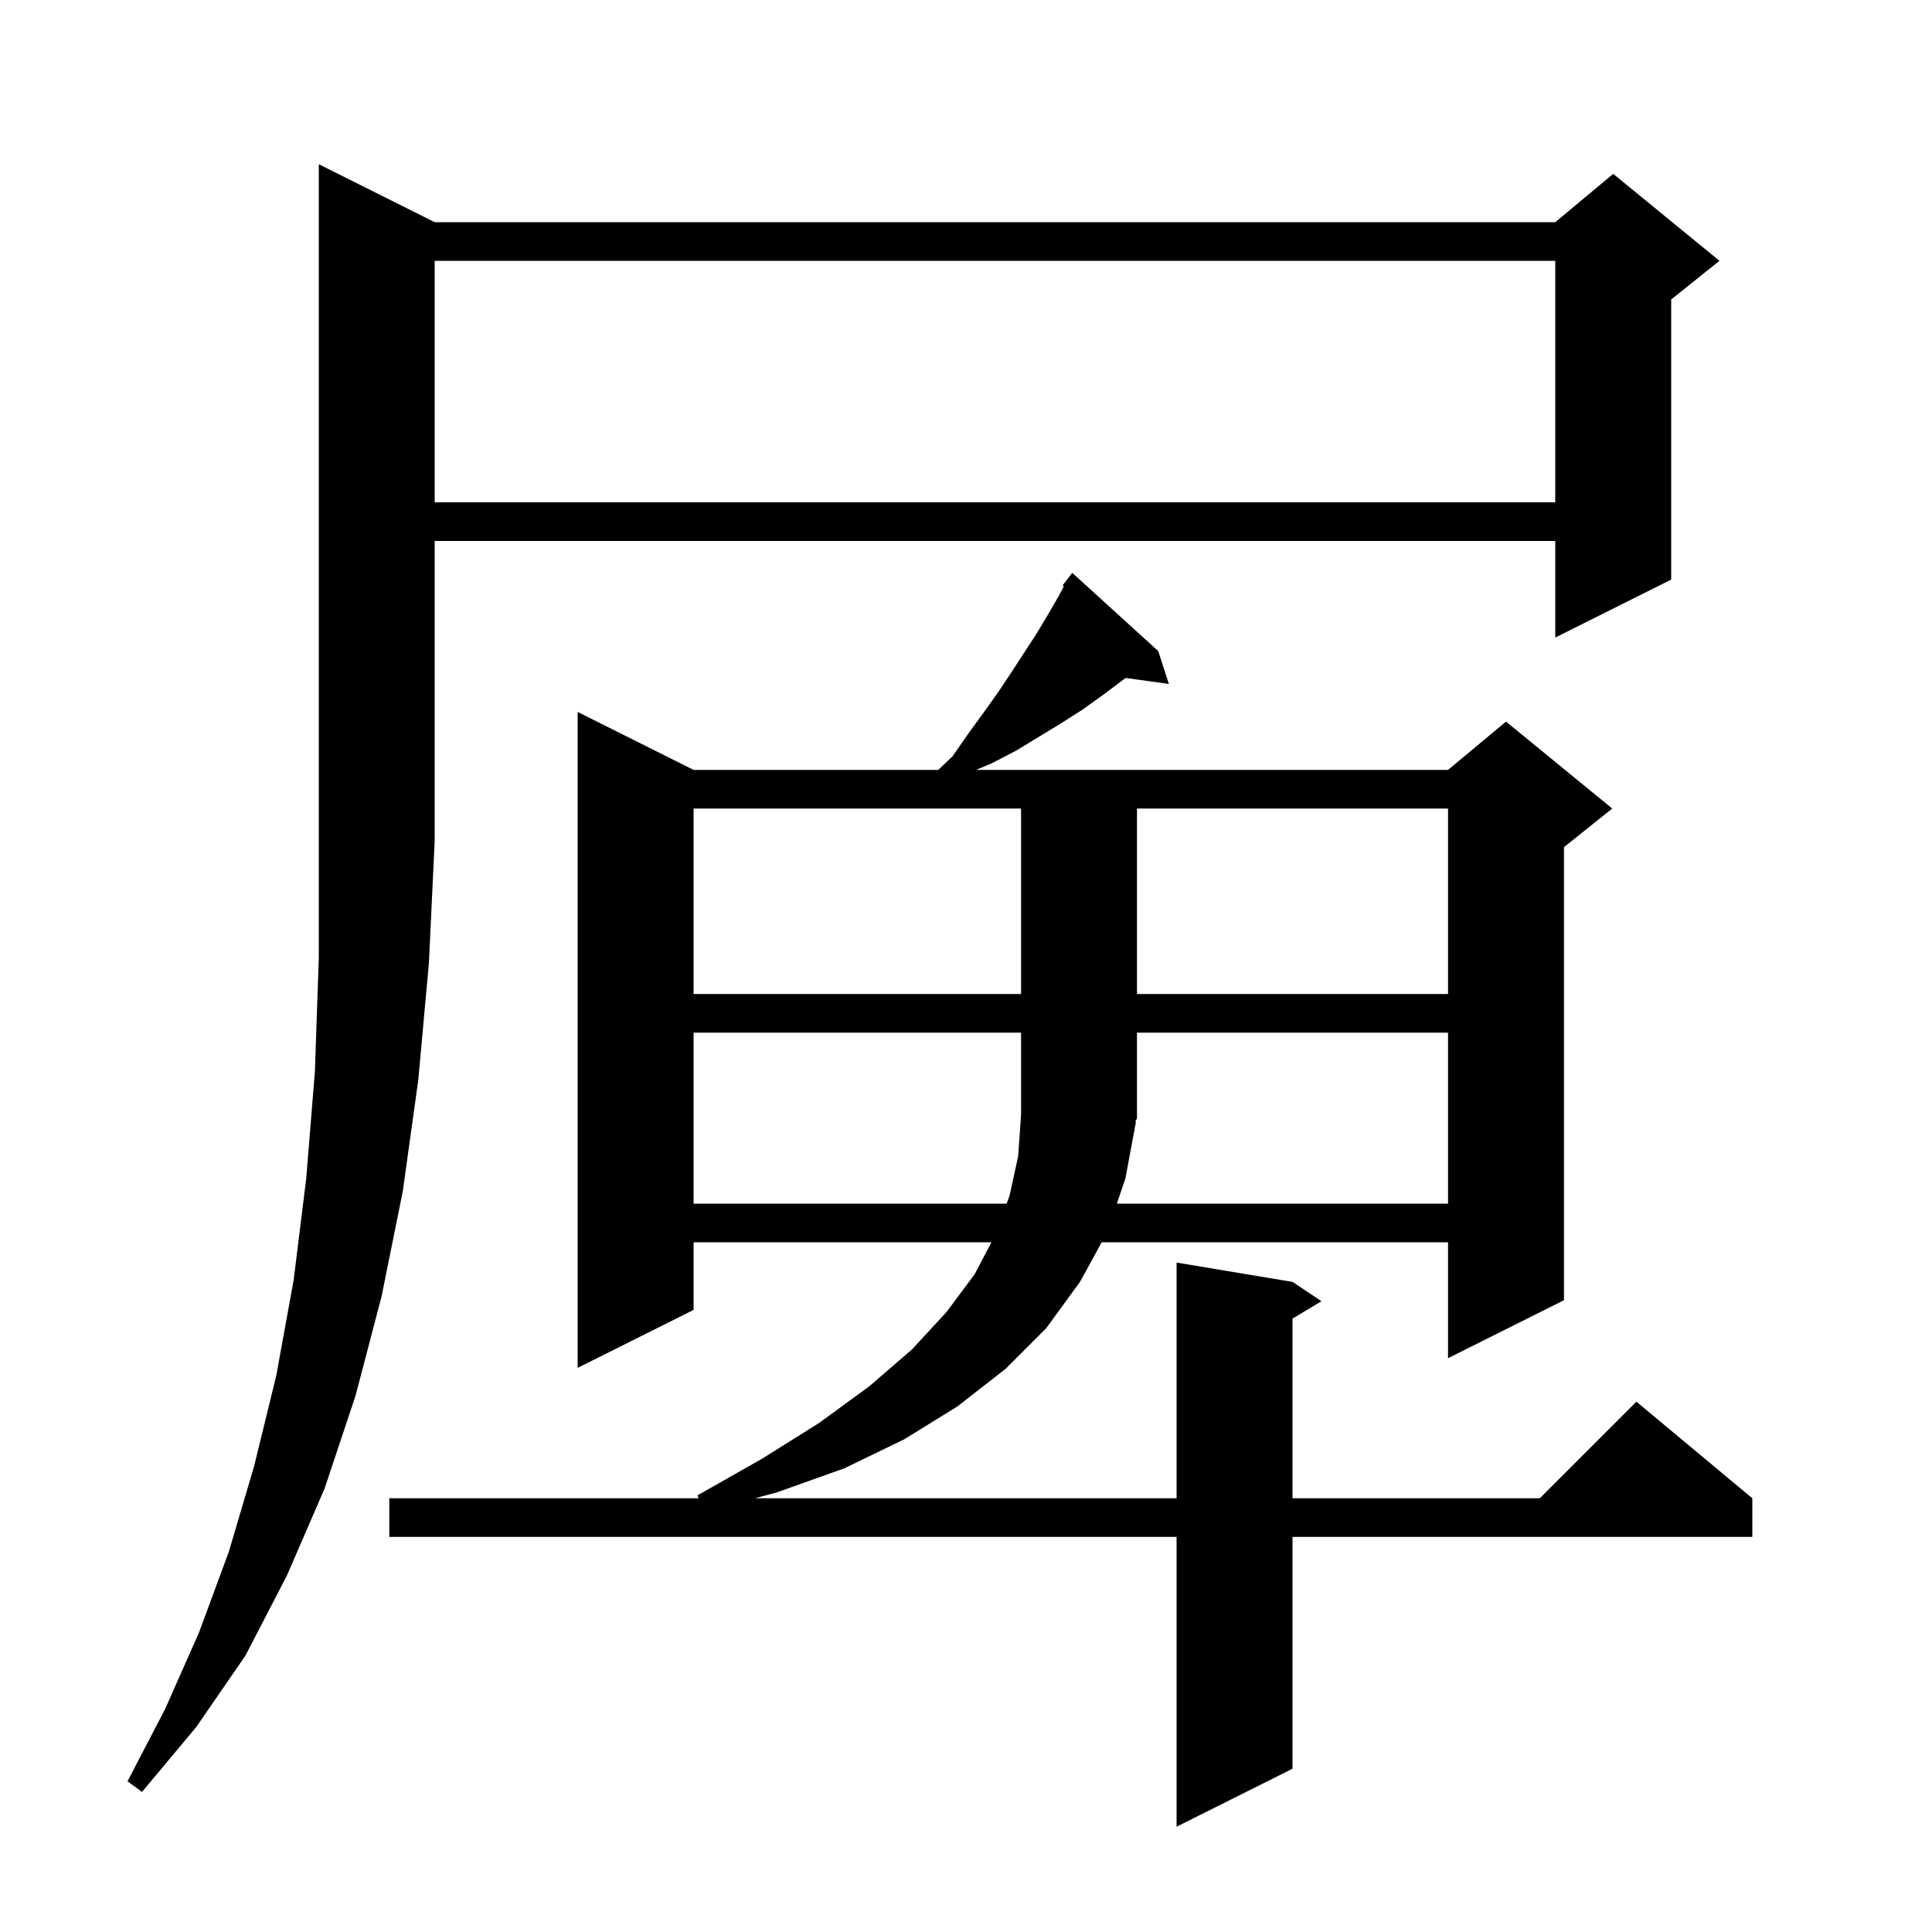 <svg xmlns="http://www.w3.org/2000/svg" xmlns:xlink="http://www.w3.org/1999/xlink" version="1.1" baseProfile="full" viewBox="0 0 200 200" width="200" height="200"><g fill="currentColor"><path d="M 119.9 67.4 L 121.0 70.8 L 116.523 70.183 L 114.1 72.0 L 112.0 73.5 L 109.8 74.9 L 105.2 77.7 L 102.7 79.0 L 101.045 79.7 L 149.9 79.7 L 155.9 74.7 L 166.9 83.7 L 161.9 87.7 L 161.9 134.6 L 149.9 140.6 L 149.9 128.6 L 114.051 128.6 L 111.8 132.7 L 108.3 137.5 L 104.1 141.7 L 99.1 145.6 L 93.6 149.0 L 87.4 152.0 L 80.4 154.5 L 78.15 155.1 L 121.8 155.1 L 121.8 130.7 L 133.8 132.7 L 136.8 134.7 L 133.8 136.5 L 133.8 155.1 L 159.4 155.1 L 169.4 145.1 L 181.4 155.1 L 181.4 159.1 L 133.8 159.1 L 133.8 183.1 L 121.8 189.1 L 121.8 159.1 L 40.3 159.1 L 40.3 155.1 L 72.324 155.1 L 72.2 154.8 L 78.9 151.0 L 84.8 147.3 L 90.0 143.5 L 94.4 139.7 L 98.0 135.8 L 100.9 131.9 L 102.632 128.6 L 71.8 128.6 L 71.8 135.6 L 59.8 141.6 L 59.8 73.7 L 71.8 79.7 L 97.126 79.7 L 98.6 78.3 L 100.2 76.0 L 101.8 73.8 L 103.3 71.7 L 104.7 69.6 L 107.3 65.6 L 108.5 63.6 L 109.6 61.7 L 110.131 60.69 L 110.0 60.6 L 110.567 59.863 L 110.6 59.8 L 110.609 59.808 L 111.0 59.3 Z M 45.0 23.0 L 161.0 23.0 L 167.0 18.0 L 178.0 27.0 L 173.0 31.0 L 173.0 60.0 L 161.0 66.0 L 161.0 56.0 L 45.0 56.0 L 45.0 87.0 L 44.4 99.7 L 43.3 111.8 L 41.7 123.3 L 39.5 134.2 L 36.8 144.5 L 33.6 154.1 L 29.7 163.1 L 25.4 171.4 L 20.3 178.8 L 14.7 185.5 L 13.2 184.4 L 17.1 176.9 L 20.6 169.0 L 23.7 160.6 L 26.3 151.8 L 28.6 142.4 L 30.4 132.5 L 31.7 122.0 L 32.6 110.9 L 33.0 99.2 L 33.0 17.0 Z M 71.8 106.9 L 71.8 124.6 L 104.207 124.6 L 104.5 123.8 L 105.4 119.7 L 105.7 115.4 L 105.7 106.9 Z M 117.6 116.1 L 116.5 122.0 L 115.618 124.6 L 149.9 124.6 L 149.9 106.9 L 117.7 106.9 L 117.7 115.8 L 117.504 116.094 Z M 71.8 83.7 L 71.8 102.9 L 105.7 102.9 L 105.7 83.7 Z M 117.7 83.7 L 117.7 102.9 L 149.9 102.9 L 149.9 83.7 Z M 45.0 27.0 L 45.0 52.0 L 161.0 52.0 L 161.0 27.0 Z "/></g></svg>